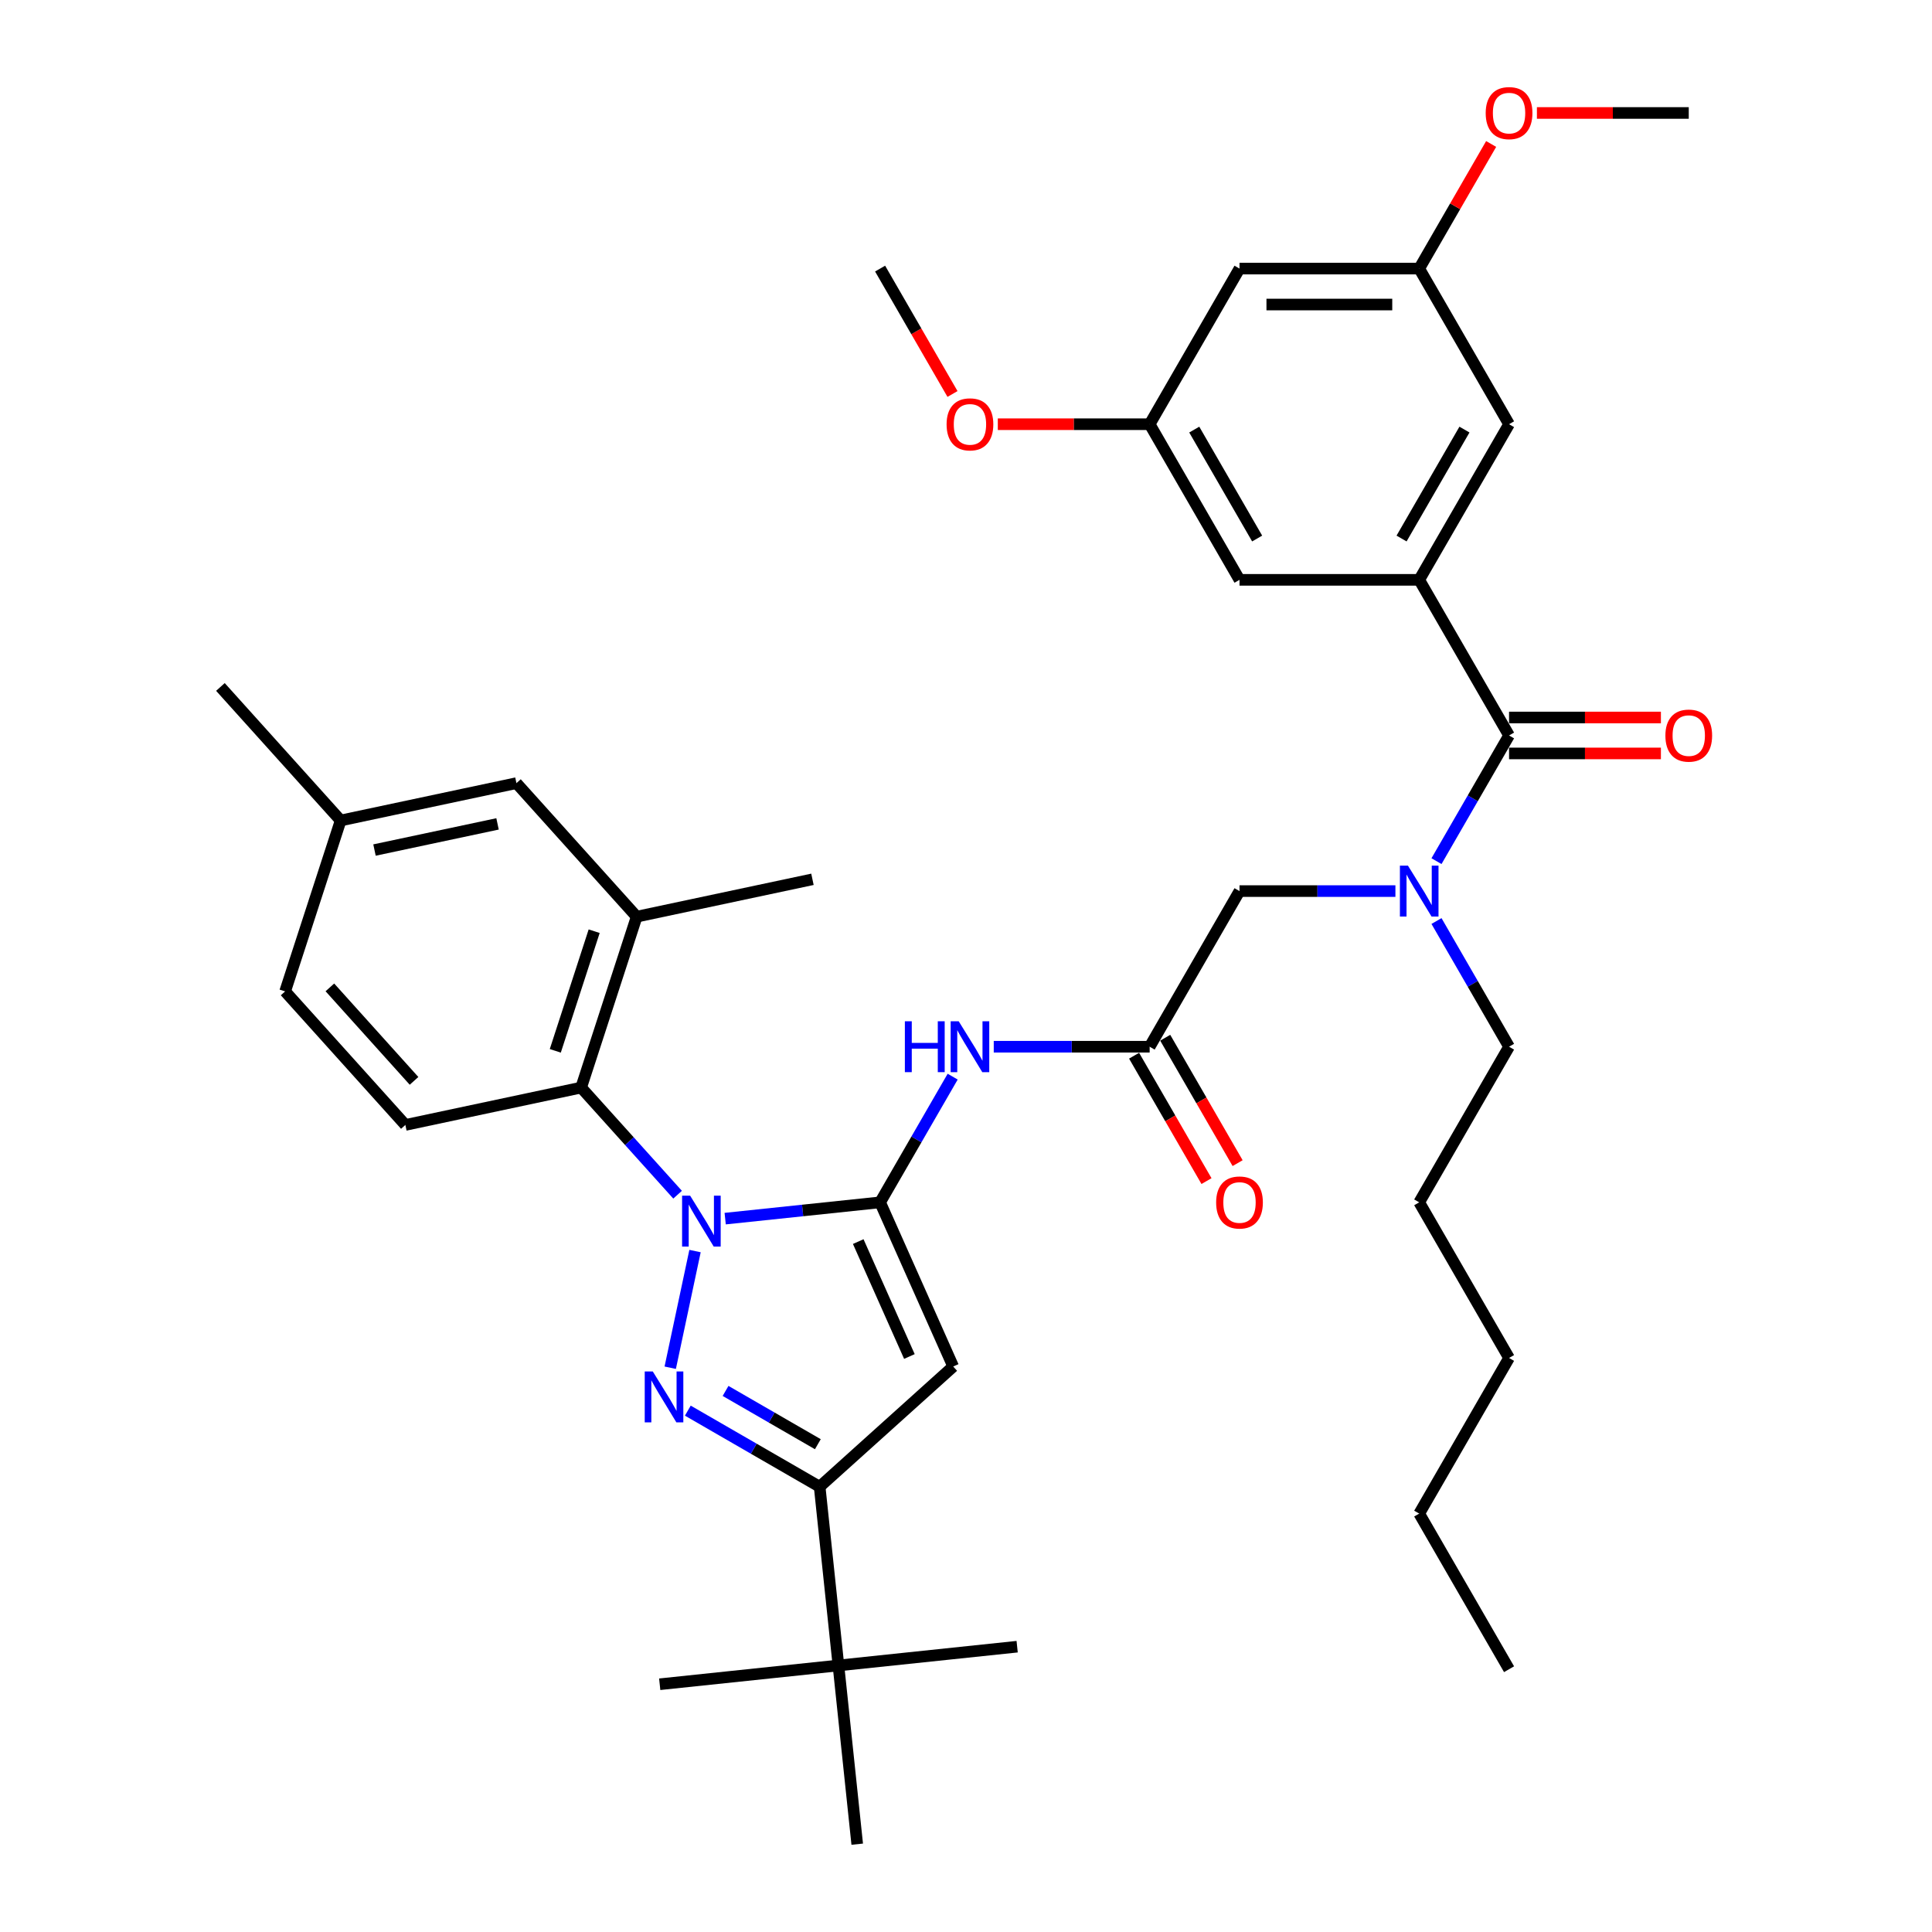 <?xml version='1.0' encoding='iso-8859-1'?>
<svg version='1.1' baseProfile='full'
              xmlns='http://www.w3.org/2000/svg'
                      xmlns:rdkit='http://www.rdkit.org/xml'
                      xmlns:xlink='http://www.w3.org/1999/xlink'
                  xml:space='preserve'
width='1000px' height='1000px' viewBox='0 0 1000 1000'>
<!-- END OF HEADER -->
<rect style='opacity:1.0;fill:#FFFFFF;stroke:none' width='1000' height='1000' x='0' y='0'> </rect>
<path class='bond-0' d='M 595.06,541.779 L 554.711,541.779' style='fill:none;fill-rule:evenodd;stroke:#000000;stroke-width:6px;stroke-linecap:butt;stroke-linejoin:miter;stroke-opacity:1' />
<path class='bond-0' d='M 554.711,541.779 L 514.362,541.779' style='fill:none;fill-rule:evenodd;stroke:#0000FF;stroke-width:6px;stroke-linecap:butt;stroke-linejoin:miter;stroke-opacity:1' />
<path class='bond-1' d='M 587.004,546.429 L 605.741,578.883' style='fill:none;fill-rule:evenodd;stroke:#000000;stroke-width:6px;stroke-linecap:butt;stroke-linejoin:miter;stroke-opacity:1' />
<path class='bond-1' d='M 605.741,578.883 L 624.478,611.336' style='fill:none;fill-rule:evenodd;stroke:#FF0000;stroke-width:6px;stroke-linecap:butt;stroke-linejoin:miter;stroke-opacity:1' />
<path class='bond-1' d='M 603.115,537.128 L 621.852,569.581' style='fill:none;fill-rule:evenodd;stroke:#000000;stroke-width:6px;stroke-linecap:butt;stroke-linejoin:miter;stroke-opacity:1' />
<path class='bond-1' d='M 621.852,569.581 L 640.589,602.035' style='fill:none;fill-rule:evenodd;stroke:#FF0000;stroke-width:6px;stroke-linecap:butt;stroke-linejoin:miter;stroke-opacity:1' />
<path class='bond-2' d='M 595.06,541.779 L 641.566,461.227' style='fill:none;fill-rule:evenodd;stroke:#000000;stroke-width:6px;stroke-linecap:butt;stroke-linejoin:miter;stroke-opacity:1' />
<path class='bond-3' d='M 641.566,461.227 L 681.915,461.227' style='fill:none;fill-rule:evenodd;stroke:#000000;stroke-width:6px;stroke-linecap:butt;stroke-linejoin:miter;stroke-opacity:1' />
<path class='bond-3' d='M 681.915,461.227 L 722.264,461.227' style='fill:none;fill-rule:evenodd;stroke:#0000FF;stroke-width:6px;stroke-linecap:butt;stroke-linejoin:miter;stroke-opacity:1' />
<path class='bond-4' d='M 493.1,557.274 L 474.32,589.802' style='fill:none;fill-rule:evenodd;stroke:#0000FF;stroke-width:6px;stroke-linecap:butt;stroke-linejoin:miter;stroke-opacity:1' />
<path class='bond-4' d='M 474.32,589.802 L 455.54,622.33' style='fill:none;fill-rule:evenodd;stroke:#000000;stroke-width:6px;stroke-linecap:butt;stroke-linejoin:miter;stroke-opacity:1' />
<path class='bond-5' d='M 743.525,445.731 L 762.305,413.203' style='fill:none;fill-rule:evenodd;stroke:#0000FF;stroke-width:6px;stroke-linecap:butt;stroke-linejoin:miter;stroke-opacity:1' />
<path class='bond-5' d='M 762.305,413.203 L 781.085,380.676' style='fill:none;fill-rule:evenodd;stroke:#000000;stroke-width:6px;stroke-linecap:butt;stroke-linejoin:miter;stroke-opacity:1' />
<path class='bond-6' d='M 743.525,476.723 L 762.305,509.251' style='fill:none;fill-rule:evenodd;stroke:#0000FF;stroke-width:6px;stroke-linecap:butt;stroke-linejoin:miter;stroke-opacity:1' />
<path class='bond-6' d='M 762.305,509.251 L 781.085,541.779' style='fill:none;fill-rule:evenodd;stroke:#000000;stroke-width:6px;stroke-linecap:butt;stroke-linejoin:miter;stroke-opacity:1' />
<path class='bond-7' d='M 350.722,618.375 L 325.761,590.653' style='fill:none;fill-rule:evenodd;stroke:#0000FF;stroke-width:6px;stroke-linecap:butt;stroke-linejoin:miter;stroke-opacity:1' />
<path class='bond-7' d='M 325.761,590.653 L 300.799,562.93' style='fill:none;fill-rule:evenodd;stroke:#000000;stroke-width:6px;stroke-linecap:butt;stroke-linejoin:miter;stroke-opacity:1' />
<path class='bond-8' d='M 375.352,630.758 L 415.446,626.544' style='fill:none;fill-rule:evenodd;stroke:#0000FF;stroke-width:6px;stroke-linecap:butt;stroke-linejoin:miter;stroke-opacity:1' />
<path class='bond-8' d='M 415.446,626.544 L 455.54,622.33' style='fill:none;fill-rule:evenodd;stroke:#000000;stroke-width:6px;stroke-linecap:butt;stroke-linejoin:miter;stroke-opacity:1' />
<path class='bond-9' d='M 359.743,647.548 L 346.908,707.933' style='fill:none;fill-rule:evenodd;stroke:#0000FF;stroke-width:6px;stroke-linecap:butt;stroke-linejoin:miter;stroke-opacity:1' />
<path class='bond-10' d='M 455.54,622.33 L 493.372,707.301' style='fill:none;fill-rule:evenodd;stroke:#000000;stroke-width:6px;stroke-linecap:butt;stroke-linejoin:miter;stroke-opacity:1' />
<path class='bond-10' d='M 444.221,642.642 L 470.703,702.122' style='fill:none;fill-rule:evenodd;stroke:#000000;stroke-width:6px;stroke-linecap:butt;stroke-linejoin:miter;stroke-opacity:1' />
<path class='bond-11' d='M 493.372,707.301 L 424.25,769.539' style='fill:none;fill-rule:evenodd;stroke:#000000;stroke-width:6px;stroke-linecap:butt;stroke-linejoin:miter;stroke-opacity:1' />
<path class='bond-12' d='M 424.25,769.539 L 433.973,862.042' style='fill:none;fill-rule:evenodd;stroke:#000000;stroke-width:6px;stroke-linecap:butt;stroke-linejoin:miter;stroke-opacity:1' />
<path class='bond-13' d='M 424.25,769.539 L 390.132,749.841' style='fill:none;fill-rule:evenodd;stroke:#000000;stroke-width:6px;stroke-linecap:butt;stroke-linejoin:miter;stroke-opacity:1' />
<path class='bond-13' d='M 390.132,749.841 L 356.014,730.143' style='fill:none;fill-rule:evenodd;stroke:#0000FF;stroke-width:6px;stroke-linecap:butt;stroke-linejoin:miter;stroke-opacity:1' />
<path class='bond-13' d='M 423.316,747.519 L 399.433,733.731' style='fill:none;fill-rule:evenodd;stroke:#000000;stroke-width:6px;stroke-linecap:butt;stroke-linejoin:miter;stroke-opacity:1' />
<path class='bond-13' d='M 399.433,733.731 L 375.55,719.942' style='fill:none;fill-rule:evenodd;stroke:#0000FF;stroke-width:6px;stroke-linecap:butt;stroke-linejoin:miter;stroke-opacity:1' />
<path class='bond-14' d='M 734.579,300.124 L 781.085,219.573' style='fill:none;fill-rule:evenodd;stroke:#000000;stroke-width:6px;stroke-linecap:butt;stroke-linejoin:miter;stroke-opacity:1' />
<path class='bond-14' d='M 725.444,278.74 L 757.999,222.354' style='fill:none;fill-rule:evenodd;stroke:#000000;stroke-width:6px;stroke-linecap:butt;stroke-linejoin:miter;stroke-opacity:1' />
<path class='bond-15' d='M 734.579,300.124 L 641.566,300.124' style='fill:none;fill-rule:evenodd;stroke:#000000;stroke-width:6px;stroke-linecap:butt;stroke-linejoin:miter;stroke-opacity:1' />
<path class='bond-16' d='M 734.579,300.124 L 781.085,380.676' style='fill:none;fill-rule:evenodd;stroke:#000000;stroke-width:6px;stroke-linecap:butt;stroke-linejoin:miter;stroke-opacity:1' />
<path class='bond-17' d='M 781.085,389.977 L 820.383,389.977' style='fill:none;fill-rule:evenodd;stroke:#000000;stroke-width:6px;stroke-linecap:butt;stroke-linejoin:miter;stroke-opacity:1' />
<path class='bond-17' d='M 820.383,389.977 L 859.681,389.977' style='fill:none;fill-rule:evenodd;stroke:#FF0000;stroke-width:6px;stroke-linecap:butt;stroke-linejoin:miter;stroke-opacity:1' />
<path class='bond-17' d='M 781.085,371.374 L 820.383,371.374' style='fill:none;fill-rule:evenodd;stroke:#000000;stroke-width:6px;stroke-linecap:butt;stroke-linejoin:miter;stroke-opacity:1' />
<path class='bond-17' d='M 820.383,371.374 L 859.681,371.374' style='fill:none;fill-rule:evenodd;stroke:#FF0000;stroke-width:6px;stroke-linecap:butt;stroke-linejoin:miter;stroke-opacity:1' />
<path class='bond-18' d='M 781.085,219.573 L 734.579,139.022' style='fill:none;fill-rule:evenodd;stroke:#000000;stroke-width:6px;stroke-linecap:butt;stroke-linejoin:miter;stroke-opacity:1' />
<path class='bond-19' d='M 641.566,300.124 L 595.06,219.573' style='fill:none;fill-rule:evenodd;stroke:#000000;stroke-width:6px;stroke-linecap:butt;stroke-linejoin:miter;stroke-opacity:1' />
<path class='bond-19' d='M 650.7,278.74 L 618.146,222.354' style='fill:none;fill-rule:evenodd;stroke:#000000;stroke-width:6px;stroke-linecap:butt;stroke-linejoin:miter;stroke-opacity:1' />
<path class='bond-20' d='M 641.566,139.022 L 595.06,219.573' style='fill:none;fill-rule:evenodd;stroke:#000000;stroke-width:6px;stroke-linecap:butt;stroke-linejoin:miter;stroke-opacity:1' />
<path class='bond-21' d='M 641.566,139.022 L 734.579,139.022' style='fill:none;fill-rule:evenodd;stroke:#000000;stroke-width:6px;stroke-linecap:butt;stroke-linejoin:miter;stroke-opacity:1' />
<path class='bond-21' d='M 655.518,157.624 L 720.627,157.624' style='fill:none;fill-rule:evenodd;stroke:#000000;stroke-width:6px;stroke-linecap:butt;stroke-linejoin:miter;stroke-opacity:1' />
<path class='bond-22' d='M 734.579,139.022 L 753.197,106.773' style='fill:none;fill-rule:evenodd;stroke:#000000;stroke-width:6px;stroke-linecap:butt;stroke-linejoin:miter;stroke-opacity:1' />
<path class='bond-22' d='M 753.197,106.773 L 771.816,74.524' style='fill:none;fill-rule:evenodd;stroke:#FF0000;stroke-width:6px;stroke-linecap:butt;stroke-linejoin:miter;stroke-opacity:1' />
<path class='bond-23' d='M 595.06,219.573 L 555.762,219.573' style='fill:none;fill-rule:evenodd;stroke:#000000;stroke-width:6px;stroke-linecap:butt;stroke-linejoin:miter;stroke-opacity:1' />
<path class='bond-23' d='M 555.762,219.573 L 516.464,219.573' style='fill:none;fill-rule:evenodd;stroke:#FF0000;stroke-width:6px;stroke-linecap:butt;stroke-linejoin:miter;stroke-opacity:1' />
<path class='bond-24' d='M 781.085,541.779 L 734.579,622.33' style='fill:none;fill-rule:evenodd;stroke:#000000;stroke-width:6px;stroke-linecap:butt;stroke-linejoin:miter;stroke-opacity:1' />
<path class='bond-25' d='M 734.579,622.33 L 781.085,702.881' style='fill:none;fill-rule:evenodd;stroke:#000000;stroke-width:6px;stroke-linecap:butt;stroke-linejoin:miter;stroke-opacity:1' />
<path class='bond-26' d='M 734.579,783.433 L 781.085,702.881' style='fill:none;fill-rule:evenodd;stroke:#000000;stroke-width:6px;stroke-linecap:butt;stroke-linejoin:miter;stroke-opacity:1' />
<path class='bond-27' d='M 734.579,783.433 L 781.085,863.984' style='fill:none;fill-rule:evenodd;stroke:#000000;stroke-width:6px;stroke-linecap:butt;stroke-linejoin:miter;stroke-opacity:1' />
<path class='bond-28' d='M 300.799,562.93 L 329.542,474.47' style='fill:none;fill-rule:evenodd;stroke:#000000;stroke-width:6px;stroke-linecap:butt;stroke-linejoin:miter;stroke-opacity:1' />
<path class='bond-28' d='M 287.419,543.913 L 307.539,481.991' style='fill:none;fill-rule:evenodd;stroke:#000000;stroke-width:6px;stroke-linecap:butt;stroke-linejoin:miter;stroke-opacity:1' />
<path class='bond-29' d='M 300.799,562.93 L 209.819,582.269' style='fill:none;fill-rule:evenodd;stroke:#000000;stroke-width:6px;stroke-linecap:butt;stroke-linejoin:miter;stroke-opacity:1' />
<path class='bond-30' d='M 329.542,474.47 L 267.304,405.348' style='fill:none;fill-rule:evenodd;stroke:#000000;stroke-width:6px;stroke-linecap:butt;stroke-linejoin:miter;stroke-opacity:1' />
<path class='bond-31' d='M 329.542,474.47 L 420.522,455.132' style='fill:none;fill-rule:evenodd;stroke:#000000;stroke-width:6px;stroke-linecap:butt;stroke-linejoin:miter;stroke-opacity:1' />
<path class='bond-32' d='M 433.973,862.042 L 341.469,871.765' style='fill:none;fill-rule:evenodd;stroke:#000000;stroke-width:6px;stroke-linecap:butt;stroke-linejoin:miter;stroke-opacity:1' />
<path class='bond-33' d='M 433.973,862.042 L 526.476,852.32' style='fill:none;fill-rule:evenodd;stroke:#000000;stroke-width:6px;stroke-linecap:butt;stroke-linejoin:miter;stroke-opacity:1' />
<path class='bond-34' d='M 433.973,862.042 L 443.695,954.545' style='fill:none;fill-rule:evenodd;stroke:#000000;stroke-width:6px;stroke-linecap:butt;stroke-linejoin:miter;stroke-opacity:1' />
<path class='bond-35' d='M 209.819,582.269 L 147.582,513.147' style='fill:none;fill-rule:evenodd;stroke:#000000;stroke-width:6px;stroke-linecap:butt;stroke-linejoin:miter;stroke-opacity:1' />
<path class='bond-35' d='M 214.308,559.453 L 170.742,511.068' style='fill:none;fill-rule:evenodd;stroke:#000000;stroke-width:6px;stroke-linecap:butt;stroke-linejoin:miter;stroke-opacity:1' />
<path class='bond-36' d='M 267.304,405.348 L 176.324,424.687' style='fill:none;fill-rule:evenodd;stroke:#000000;stroke-width:6px;stroke-linecap:butt;stroke-linejoin:miter;stroke-opacity:1' />
<path class='bond-36' d='M 257.525,426.445 L 193.839,439.982' style='fill:none;fill-rule:evenodd;stroke:#000000;stroke-width:6px;stroke-linecap:butt;stroke-linejoin:miter;stroke-opacity:1' />
<path class='bond-37' d='M 147.582,513.147 L 176.324,424.687' style='fill:none;fill-rule:evenodd;stroke:#000000;stroke-width:6px;stroke-linecap:butt;stroke-linejoin:miter;stroke-opacity:1' />
<path class='bond-38' d='M 176.324,424.687 L 114.086,355.565' style='fill:none;fill-rule:evenodd;stroke:#000000;stroke-width:6px;stroke-linecap:butt;stroke-linejoin:miter;stroke-opacity:1' />
<path class='bond-39' d='M 795.502,58.47 L 834.8,58.47' style='fill:none;fill-rule:evenodd;stroke:#FF0000;stroke-width:6px;stroke-linecap:butt;stroke-linejoin:miter;stroke-opacity:1' />
<path class='bond-39' d='M 834.8,58.47 L 874.098,58.47' style='fill:none;fill-rule:evenodd;stroke:#000000;stroke-width:6px;stroke-linecap:butt;stroke-linejoin:miter;stroke-opacity:1' />
<path class='bond-40' d='M 493.014,203.928 L 474.277,171.475' style='fill:none;fill-rule:evenodd;stroke:#FF0000;stroke-width:6px;stroke-linecap:butt;stroke-linejoin:miter;stroke-opacity:1' />
<path class='bond-40' d='M 474.277,171.475 L 455.54,139.022' style='fill:none;fill-rule:evenodd;stroke:#000000;stroke-width:6px;stroke-linecap:butt;stroke-linejoin:miter;stroke-opacity:1' />
<path  class='atom-1' d='M 629.474 622.404
Q 629.474 616.079, 632.599 612.545
Q 635.725 609.011, 641.566 609.011
Q 647.407 609.011, 650.532 612.545
Q 653.658 616.079, 653.658 622.404
Q 653.658 628.804, 650.495 632.45
Q 647.333 636.059, 641.566 636.059
Q 635.762 636.059, 632.599 632.45
Q 629.474 628.841, 629.474 622.404
M 641.566 633.082
Q 645.584 633.082, 647.742 630.403
Q 649.937 627.687, 649.937 622.404
Q 649.937 617.233, 647.742 614.628
Q 645.584 611.987, 641.566 611.987
Q 637.548 611.987, 635.353 614.591
Q 633.195 617.196, 633.195 622.404
Q 633.195 627.725, 635.353 630.403
Q 637.548 633.082, 641.566 633.082
' fill='#FF0000'/>
<path  class='atom-3' d='M 468.358 528.608
L 471.929 528.608
L 471.929 539.807
L 485.397 539.807
L 485.397 528.608
L 488.969 528.608
L 488.969 554.949
L 485.397 554.949
L 485.397 542.783
L 471.929 542.783
L 471.929 554.949
L 468.358 554.949
L 468.358 528.608
' fill='#0000FF'/>
<path  class='atom-3' d='M 496.224 528.608
L 504.856 542.56
Q 505.711 543.936, 507.088 546.429
Q 508.465 548.922, 508.539 549.071
L 508.539 528.608
L 512.036 528.608
L 512.036 554.949
L 508.427 554.949
L 499.163 539.695
Q 498.084 537.909, 496.931 535.863
Q 495.815 533.817, 495.48 533.184
L 495.48 554.949
L 492.057 554.949
L 492.057 528.608
L 496.224 528.608
' fill='#0000FF'/>
<path  class='atom-4' d='M 728.756 448.057
L 737.388 462.008
Q 738.243 463.385, 739.62 465.878
Q 740.997 468.371, 741.071 468.519
L 741.071 448.057
L 744.568 448.057
L 744.568 474.398
L 740.959 474.398
L 731.695 459.144
Q 730.616 457.358, 729.463 455.312
Q 728.347 453.265, 728.012 452.633
L 728.012 474.398
L 724.589 474.398
L 724.589 448.057
L 728.756 448.057
' fill='#0000FF'/>
<path  class='atom-5' d='M 357.215 618.882
L 365.846 632.834
Q 366.702 634.21, 368.078 636.703
Q 369.455 639.196, 369.529 639.345
L 369.529 618.882
L 373.027 618.882
L 373.027 645.223
L 369.418 645.223
L 360.154 629.969
Q 359.075 628.183, 357.921 626.137
Q 356.805 624.091, 356.47 623.458
L 356.47 645.223
L 353.048 645.223
L 353.048 618.882
L 357.215 618.882
' fill='#0000FF'/>
<path  class='atom-9' d='M 337.876 709.862
L 346.508 723.814
Q 347.363 725.191, 348.74 727.683
Q 350.117 730.176, 350.191 730.325
L 350.191 709.862
L 353.688 709.862
L 353.688 736.203
L 350.079 736.203
L 340.815 720.949
Q 339.736 719.163, 338.583 717.117
Q 337.467 715.071, 337.132 714.438
L 337.132 736.203
L 333.709 736.203
L 333.709 709.862
L 337.876 709.862
' fill='#0000FF'/>
<path  class='atom-12' d='M 862.006 380.75
Q 862.006 374.425, 865.131 370.891
Q 868.257 367.356, 874.098 367.356
Q 879.939 367.356, 883.064 370.891
Q 886.189 374.425, 886.189 380.75
Q 886.189 387.149, 883.027 390.796
Q 879.865 394.404, 874.098 394.404
Q 868.294 394.404, 865.131 390.796
Q 862.006 387.187, 862.006 380.75
M 874.098 391.428
Q 878.116 391.428, 880.274 388.749
Q 882.469 386.033, 882.469 380.75
Q 882.469 375.579, 880.274 372.974
Q 878.116 370.333, 874.098 370.333
Q 870.08 370.333, 867.885 372.937
Q 865.727 375.541, 865.727 380.75
Q 865.727 386.07, 867.885 388.749
Q 870.08 391.428, 874.098 391.428
' fill='#FF0000'/>
<path  class='atom-35' d='M 768.993 58.544
Q 768.993 52.22, 772.119 48.685
Q 775.244 45.151, 781.085 45.151
Q 786.926 45.151, 790.051 48.685
Q 793.177 52.22, 793.177 58.544
Q 793.177 64.944, 790.014 68.59
Q 786.852 72.199, 781.085 72.199
Q 775.281 72.199, 772.119 68.59
Q 768.993 64.981, 768.993 58.544
M 781.085 69.222
Q 785.103 69.222, 787.261 66.544
Q 789.456 63.828, 789.456 58.544
Q 789.456 53.373, 787.261 50.769
Q 785.103 48.127, 781.085 48.127
Q 777.067 48.127, 774.872 50.731
Q 772.714 53.336, 772.714 58.544
Q 772.714 63.865, 774.872 66.544
Q 777.067 69.222, 781.085 69.222
' fill='#FF0000'/>
<path  class='atom-36' d='M 489.955 219.647
Q 489.955 213.322, 493.08 209.788
Q 496.206 206.253, 502.047 206.253
Q 507.888 206.253, 511.013 209.788
Q 514.138 213.322, 514.138 219.647
Q 514.138 226.047, 510.976 229.693
Q 507.814 233.302, 502.047 233.302
Q 496.243 233.302, 493.08 229.693
Q 489.955 226.084, 489.955 219.647
M 502.047 230.325
Q 506.065 230.325, 508.223 227.646
Q 510.418 224.93, 510.418 219.647
Q 510.418 214.476, 508.223 211.871
Q 506.065 209.23, 502.047 209.23
Q 498.029 209.23, 495.834 211.834
Q 493.676 214.439, 493.676 219.647
Q 493.676 224.968, 495.834 227.646
Q 498.029 230.325, 502.047 230.325
' fill='#FF0000'/>
</svg>

